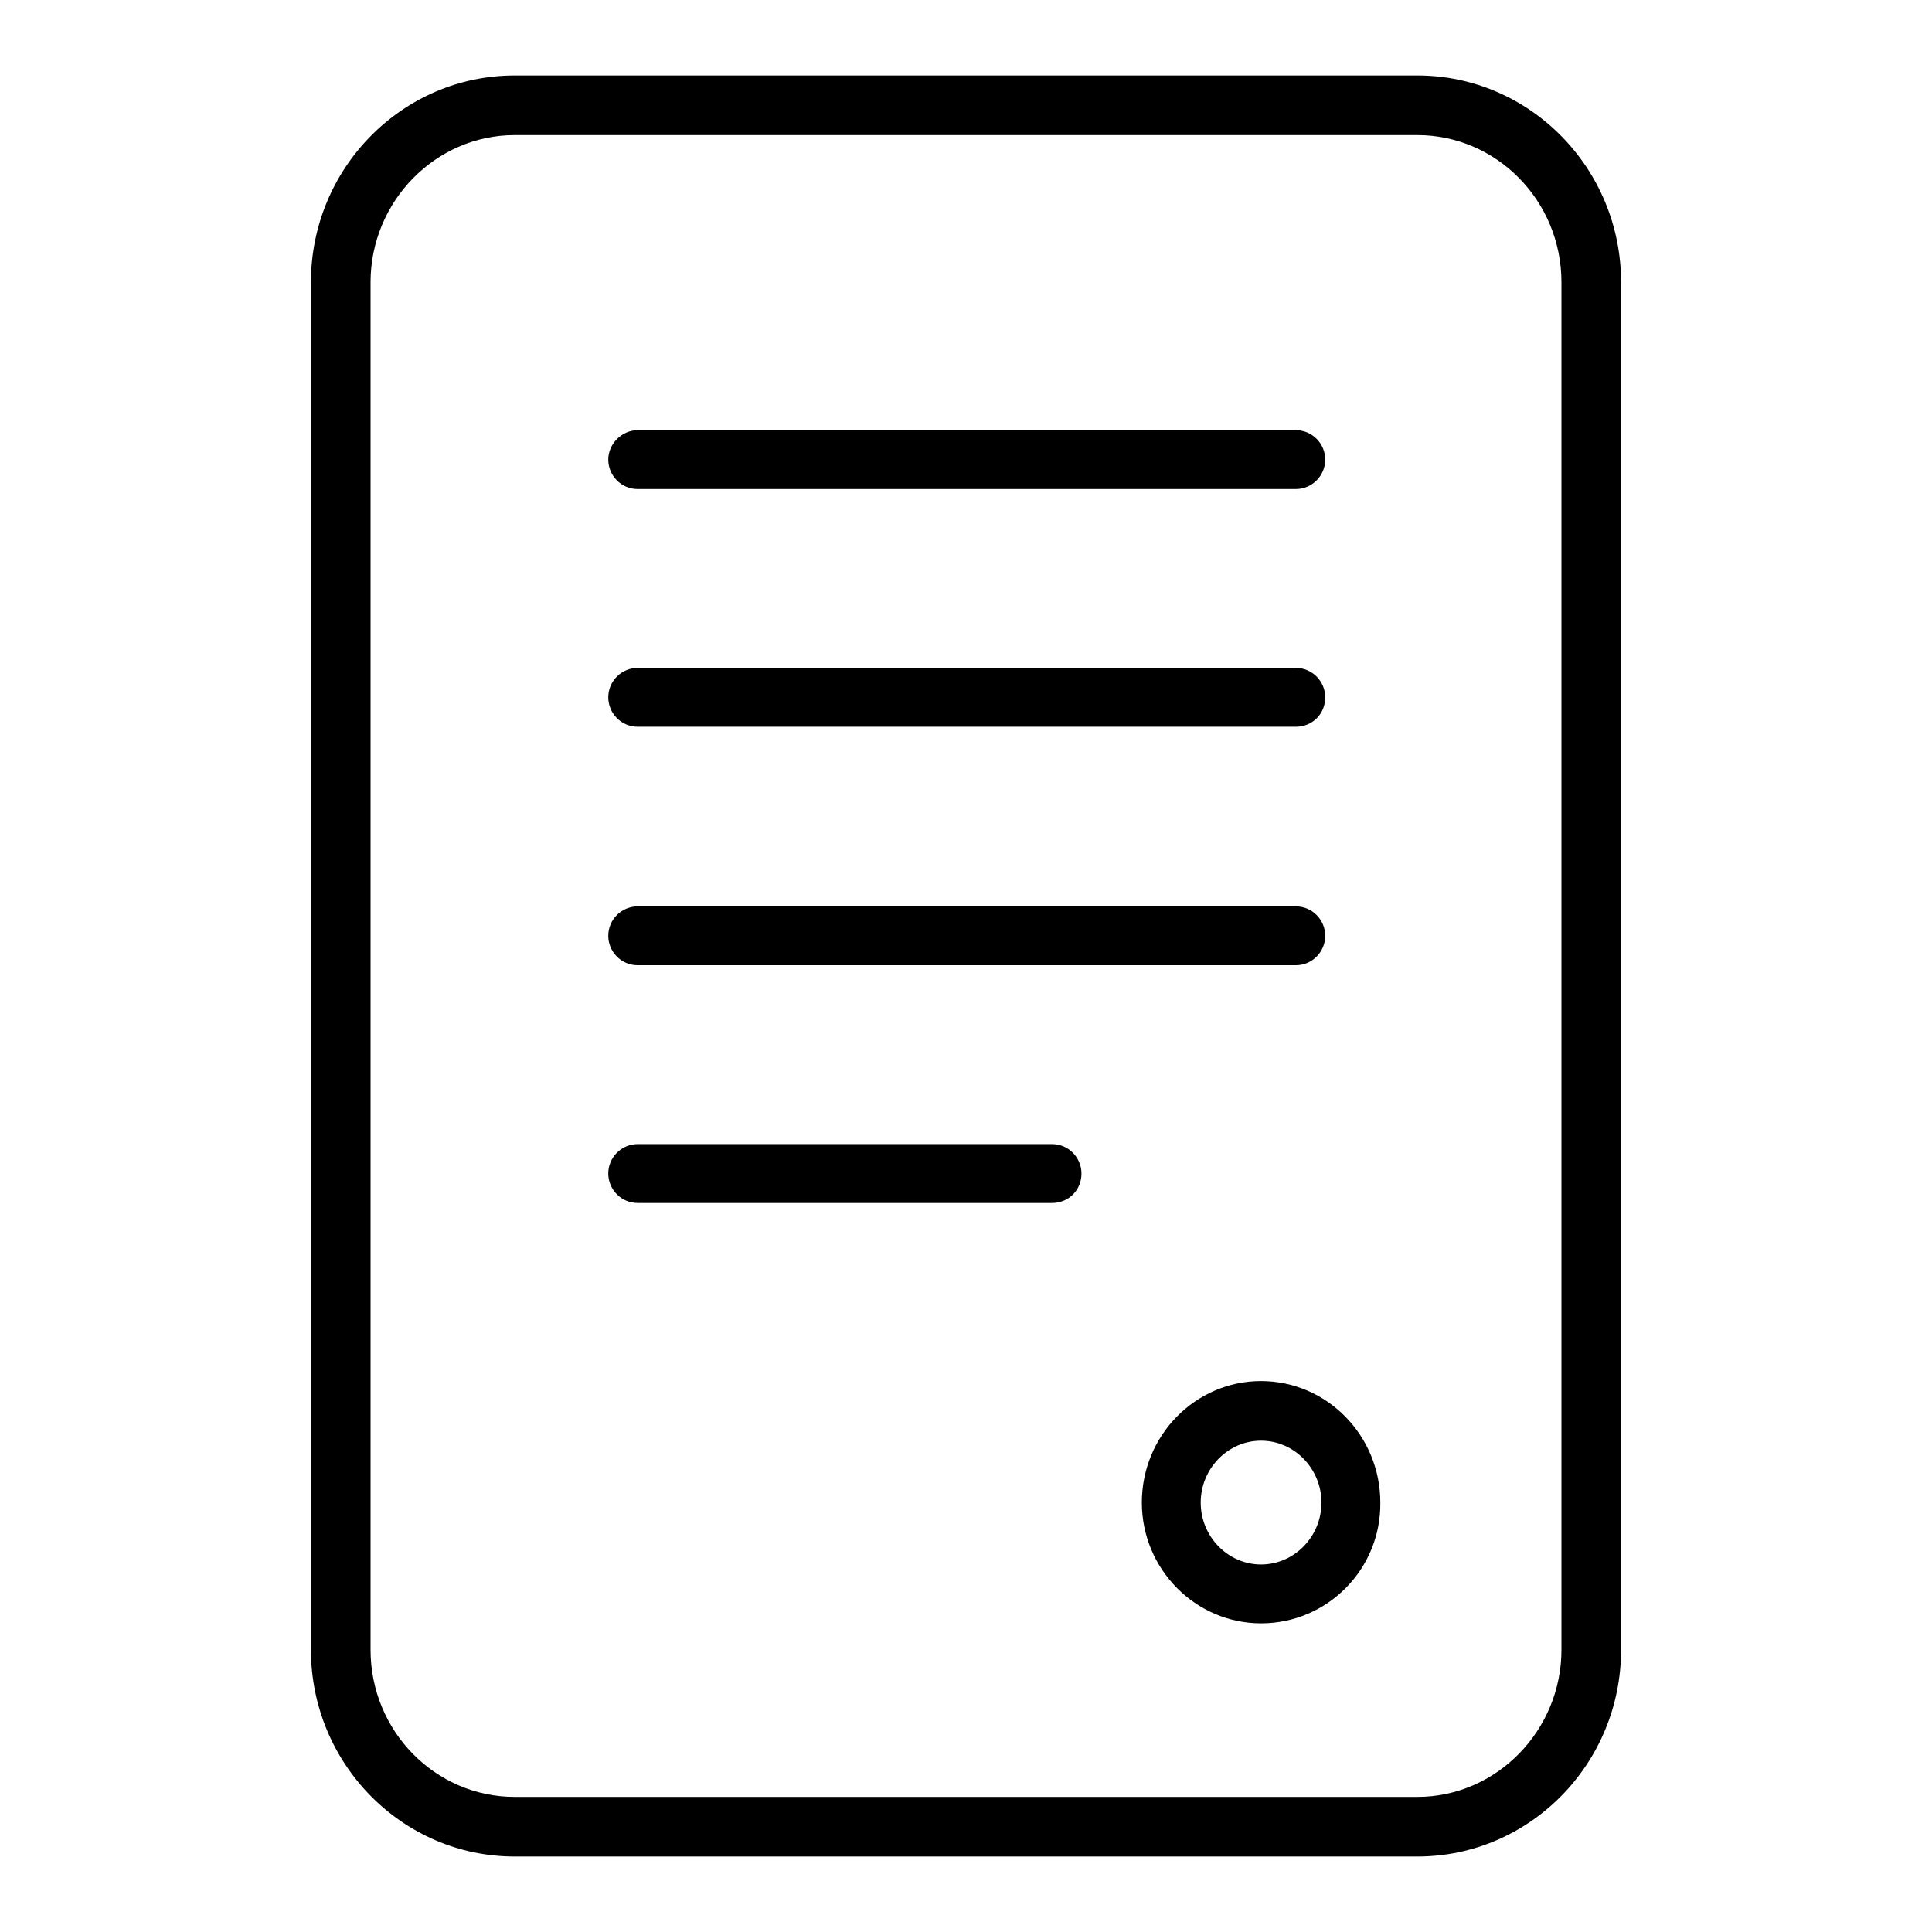 <?xml version="1.0" encoding="utf-8"?>
<!-- Svg Vector Icons : http://www.onlinewebfonts.com/icon -->
<!DOCTYPE svg PUBLIC "-//W3C//DTD SVG 1.1//EN" "http://www.w3.org/Graphics/SVG/1.1/DTD/svg11.dtd">
<svg version="1.1" xmlns="http://www.w3.org/2000/svg" xmlns:xlink="http://www.w3.org/1999/xlink" x="0px" y="0px" viewBox="0 0 256 256" enable-background="new 0 0 256 256" xml:space="preserve">
<g> <path fill="#000000" d="M171.7,64.8H84.5c-2.2,0-3.9-1.8-3.9-3.9s1.8-3.9,3.9-3.9h87.2c2.2,0,3.9,1.8,3.9,3.9 C175.6,63,173.9,64.8,171.7,64.8z M171.7,96.3H84.5c-2.2,0-3.9-1.8-3.9-3.9c0-2.2,1.8-3.9,3.9-3.9h87.2c2.2,0,3.9,1.8,3.9,3.9 C175.6,94.6,173.9,96.3,171.7,96.3z M171.7,127.9H84.5c-2.2,0-3.9-1.8-3.9-3.9c0-2.2,1.8-3.9,3.9-3.9h87.2c2.2,0,3.9,1.8,3.9,3.9 C175.6,126.1,173.9,127.9,171.7,127.9z M139.4,159.4H84.5c-2.2,0-3.9-1.8-3.9-3.9c0-2.2,1.8-3.9,3.9-3.9h54.9 c2.2,0,3.9,1.8,3.9,3.9C143.3,157.7,141.6,159.4,139.4,159.4z M167.1,215.1c-8.7,0-15.8-7.2-15.8-16c0-8.9,7.1-16.1,15.8-16.1 c8.7,0,15.8,7.2,15.8,16.1C183,207.9,175.9,215.1,167.1,215.1z M167.1,190.9c-4.4,0-8,3.7-8,8.2c0,4.5,3.6,8.2,8,8.2 c4.4,0,8-3.7,8-8.2C175.1,194.6,171.5,190.9,167.1,190.9z M187.8,246H68.2c-14.9,0-27-12.3-27-27.4V37.4c0-15.1,12.1-27.4,27-27.4 h119.6c14.9,0,27,12.3,27,27.4v181.2C214.8,233.7,202.7,246,187.8,246z M68.2,17.9c-10.5,0-19.1,8.8-19.1,19.5v181.2 c0,10.8,8.6,19.5,19.1,19.5h119.6c10.5,0,19.1-8.8,19.1-19.5V37.4c0-10.8-8.6-19.5-19.1-19.5H68.2z"/></g>
</svg>